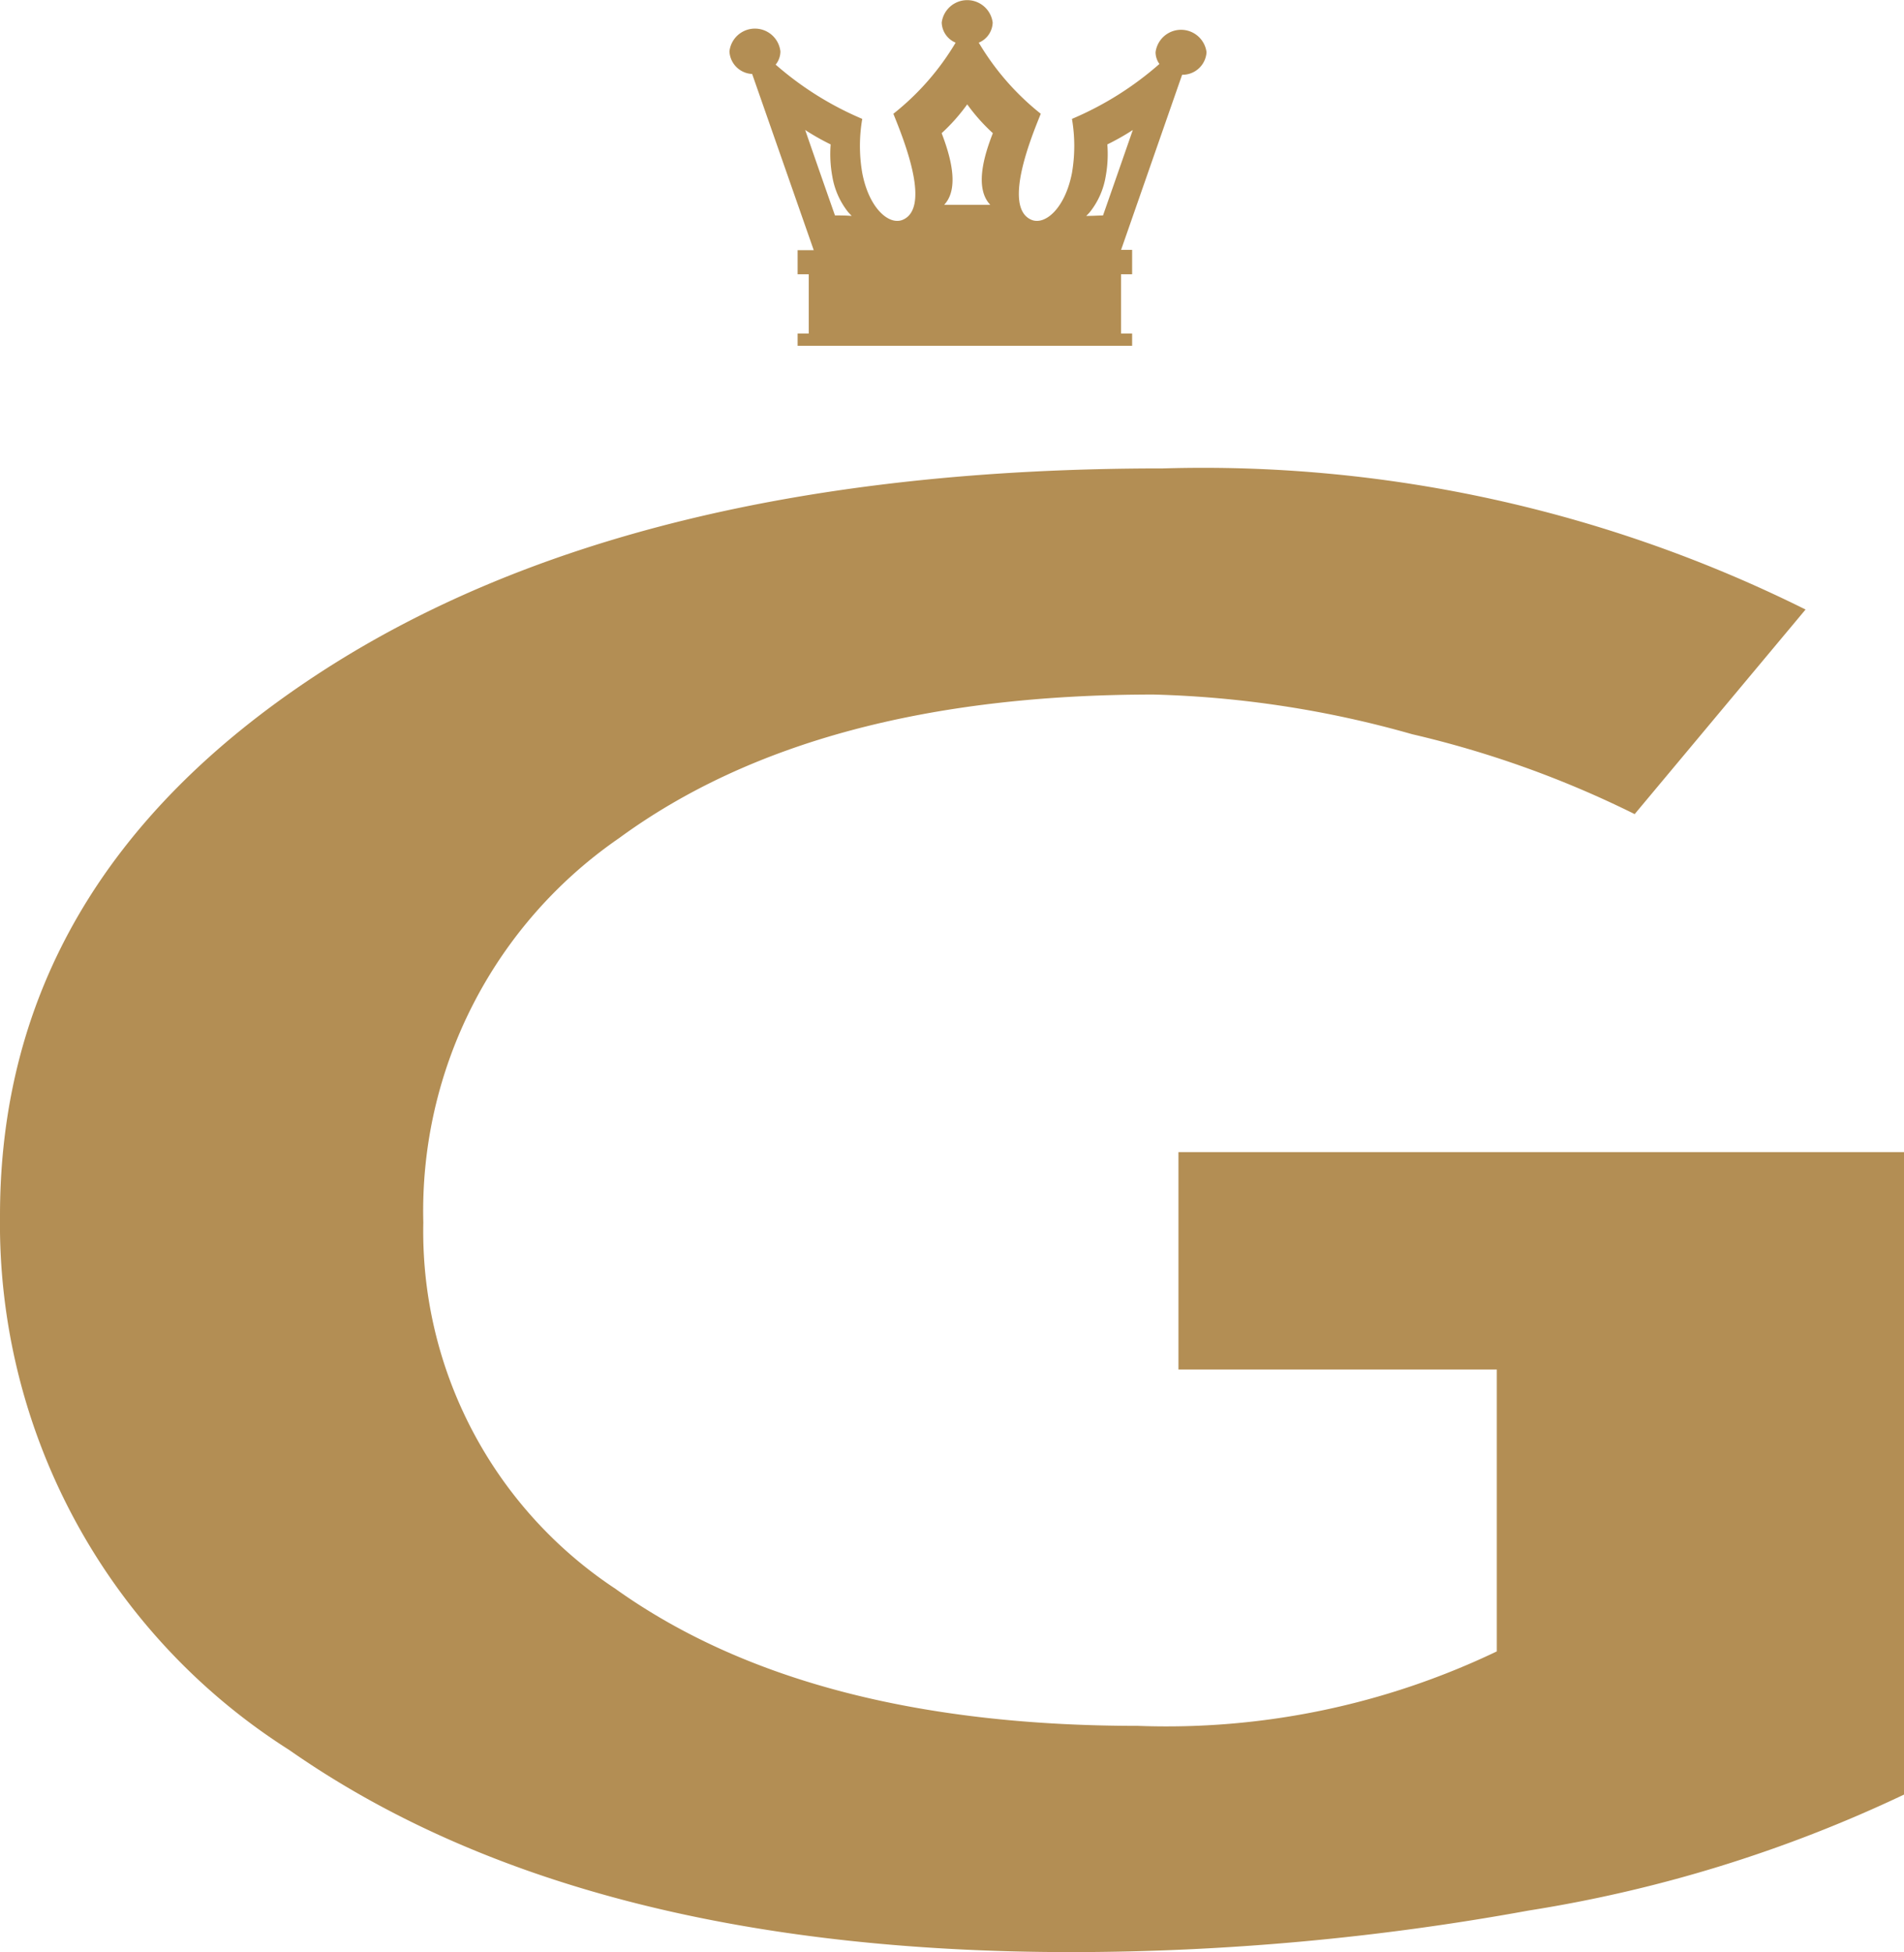 <svg id="Group_7728" data-name="Group 7728" xmlns="http://www.w3.org/2000/svg" width="31.197" height="31.988" viewBox="0 0 31.197 31.988">
  <path id="Path_309" data-name="Path 309" d="M72.9,29.548,70.1,32.9a16.674,16.674,0,0,0-3.646-1.309,17.037,17.037,0,0,0-4.236-.65q-5.546,0-8.756,2.351a7.419,7.419,0,0,0-3.21,6.3,7.019,7.019,0,0,0,3.146,6q3.145,2.247,8.563,2.247a12.53,12.53,0,0,0,5.88-1.22V42H62.625V38.438H74.513V48.965a22.489,22.489,0,0,1-6.15,1.9,41.888,41.888,0,0,1-7.485.681q-8.088,0-12.825-3.313a10.211,10.211,0,0,1-4.737-8.755q0-5.439,5.161-8.842t13.891-3.4A22.144,22.144,0,0,1,72.9,29.548" transform="translate(-43.316 -19.561)" fill="#b38e54"/>
  <path id="Path_316" data-name="Path 316" d="M92.688,4.1h.264L91.943,1.213a.39.39,0,0,1-.372-.369.42.42,0,0,1,.835,0,.345.345,0,0,1-.078.216,5.274,5.274,0,0,0,1.419.889,2.6,2.6,0,0,0,0,.886c.111.582.44.862.664.767.485-.207-.021-1.4-.154-1.737A4.267,4.267,0,0,0,95.277.7a.369.369,0,0,1-.228-.33.421.421,0,0,1,.835,0,.369.369,0,0,1-.228.33,4.268,4.268,0,0,0,1.016,1.165c-.133.332-.637,1.53-.154,1.737.223.095.552-.185.665-.767a2.62,2.62,0,0,0,0-.886,5.288,5.288,0,0,0,1.433-.9.329.329,0,0,1-.063-.193.421.421,0,0,1,.835,0,.394.394,0,0,1-.4.37l-1,2.869h.181v.4h-.182v.971h.182v.2H92.688v-.2h.182V4.495h-.182Zm.541-1.733a3.848,3.848,0,0,1-.417-.236q.242.7.488,1.4c.092,0,.183,0,.274.008l-.057-.061a1.277,1.277,0,0,1-.26-.583,2.031,2.031,0,0,1-.028-.523m4.534,0a2.019,2.019,0,0,1-.028.523,1.272,1.272,0,0,1-.26.583c-.018.021-.038.041-.058.061.092,0,.184-.006.275-.008q.245-.7.488-1.4a3.968,3.968,0,0,1-.417.236m-2.674.99h.756c-.263-.275-.1-.813.042-1.174a3.065,3.065,0,0,1-.42-.472,3.075,3.075,0,0,1-.419.472c.138.361.3.9.041,1.174" transform="translate(-79.619 -0.001)" fill="#b38e54" fill-rule="evenodd"/>
</svg>

